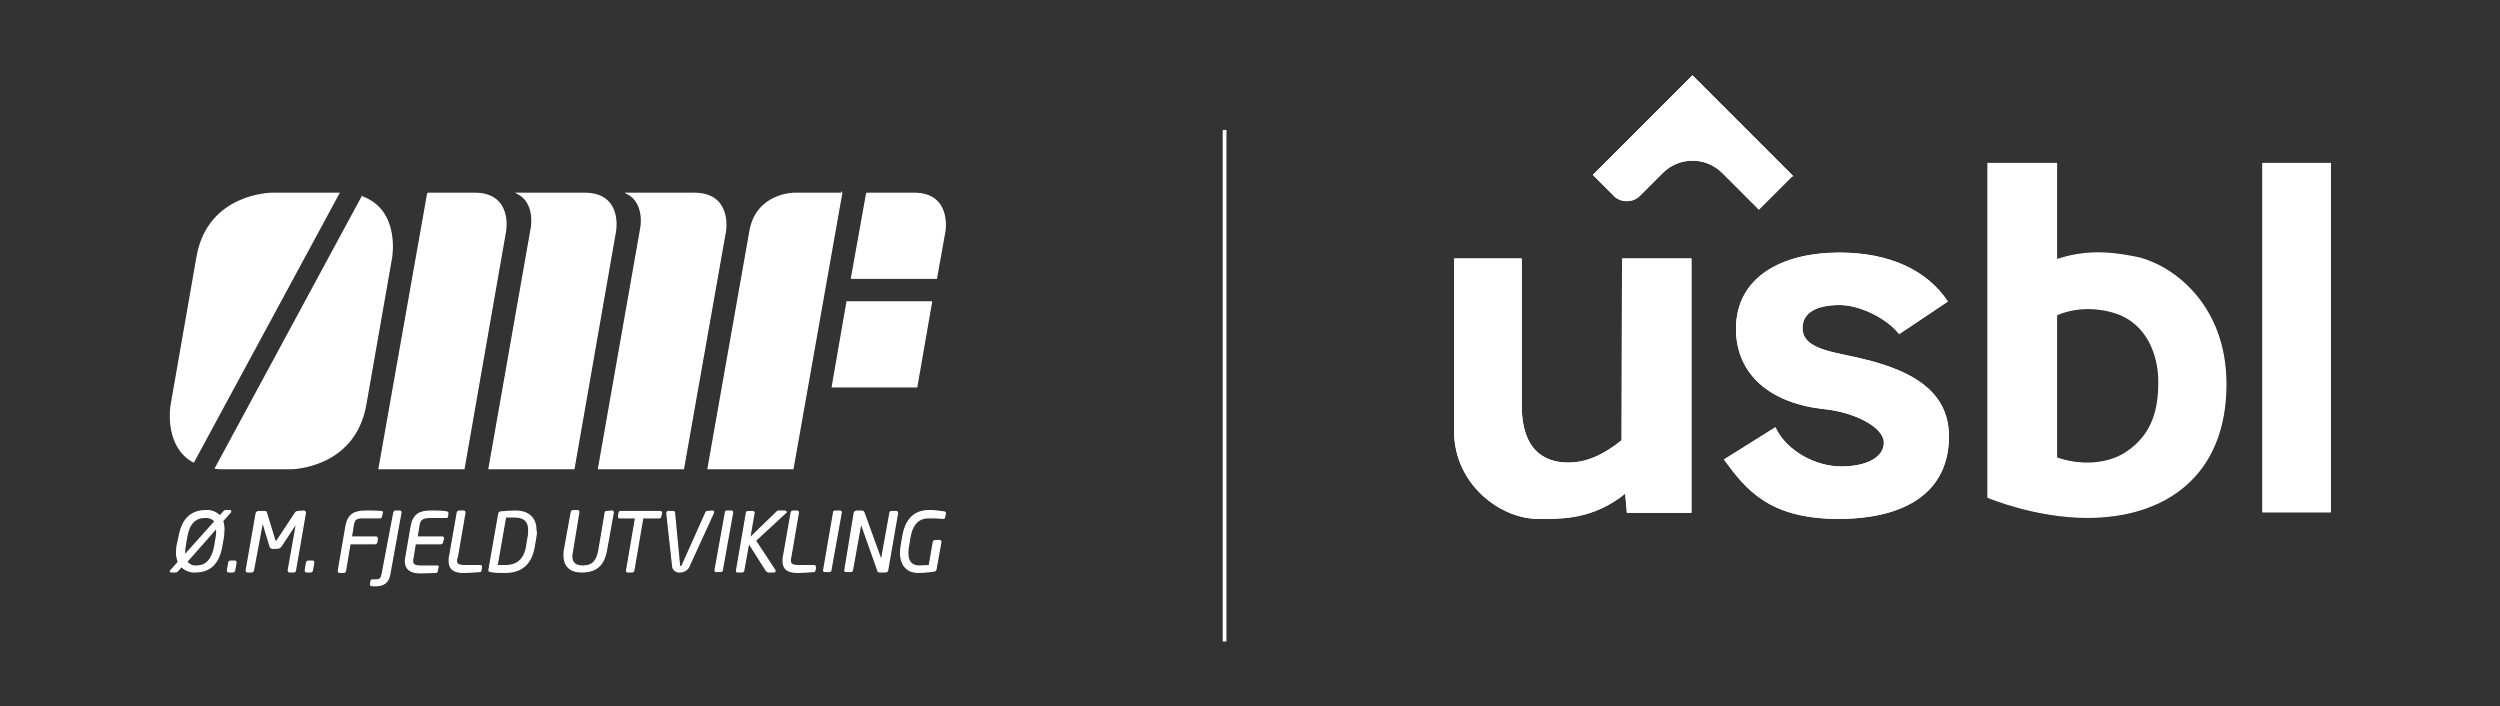 <?xml version="1.0" encoding="UTF-8"?>
<svg id="Layer_1" data-name="Layer 1" xmlns="http://www.w3.org/2000/svg" viewBox="0 0 1996.5 564">
  <rect x="0" y="0" width="1996.5" height="564" fill="#333333" stroke="none"/>
  <defs>
    <style>
      .cls-1, .cls-2 {
        fill: #fff;
        stroke: #fff;
        stroke-miterlimit: 10;
      }

      .cls-2 {
        stroke-width: 3px;
      }
    </style>
  </defs>
  <g>
    <path class="cls-1" d="M672.16,154.37l-38.91,219.89h-67.82l33.55-189.9c5.35-29.98,35.34-29.98,35.34-29.98h37.84ZM692.15,154.37l-12.14,67.82h67.82l6.78-37.84s5-29.98-24.63-29.98h-37.84ZM664.66,308.93h67.47l11.78-67.82h-67.47l-11.78,67.82ZM554.36,154.37h-53.54c14.64,7.5,11.07,27.13,11.07,27.13l-33.91,192.76h67.82l33.55-189.9c0-.36,5-29.98-24.99-29.98ZM466.9,154.37h-53.54c14.64,7.5,11.07,27.13,11.07,27.13l-33.91,192.76h67.82l33.2-189.9s5.35-29.98-24.63-29.98ZM341.61,154.37l-38.91,219.89h67.82l33.2-189.9s5.35-29.98-24.63-29.98h-37.48ZM154.56,368.9l116.01-214.53h-53.19s-51.05,0-59.97,50.69l-20.7,118.51s-5.71,32.48,17.85,45.33ZM289.14,157.22l-117.08,216.68c2.14.36,4.28.36,6.43.36h53.54s50.69,0,59.97-50.69l20.7-118.15c0-.36,6.43-37.48-23.56-48.19Z"/>
    <path class="cls-1" d="M183.83,409.24l-6.07,6.78c.71,2.14,1.07,4.64,1.07,6.78,0,1.78-.36,3.57-.36,5.35l-1.43,8.21c-2.5,14.28-9.99,20.35-21.06,20.35-3.93.36-8.21-1.43-11.07-4.28l-3.21,3.57c-.36.36-.71.71-1.43.71h-3.57c-.36,0-.71-.36-.71-.36h0q0-.36.36-.71l6.07-6.78c-.71-2.14-1.43-4.64-1.43-7.14,0-1.78.36-3.57.36-5.35l1.78-8.21c2.86-15.35,11.07-20.35,21.42-20.35,4.28-.36,8.21,1.43,11.07,4.28l3.21-3.57c.36-.36.71-.71,1.43-.71h3.21c.36,0,.71,0,.71.36h0q0,.71-.36,1.07ZM163.49,413.16c-7.14,0-12.49,4.64-14.28,14.99l-1.43,8.21c-.36,1.78-.36,3.21-.36,5v2.14l24.27-27.13c-1.78-2.14-5-3.57-8.21-3.21ZM173.12,421.37l-23.92,27.13c1.78,2.5,4.64,3.93,7.85,3.57,7.14,0,12.14-4.64,14.28-14.99l1.43-8.21c.36-1.78.36-3.57.36-5.35v-2.14Z"/>
    <path class="cls-1" d="M188.47,449.22l-1.07,6.07c0,.71-.71,1.43-1.43,1.43h-3.21c-.71,0-1.07-.36-1.07-1.07h0v-.36l1.07-6.07c0-.71.71-1.07,1.43-1.07h3.21c.36-.36,1.07.36,1.07,1.07q0-.36,0,0h0Z"/>
    <path class="cls-1" d="M242.37,408.17c1.07,0,1.78.71,1.43,1.78l-7.85,45.33c0,.71-.36,1.43-1.43,1.43h-3.21c-.71,0-1.07-.36-1.07-1.07v-.36l6.78-38.19v-.36.36l-12.49,18.92c-.71,1.07-1.78,1.78-3.21,1.78h-3.21c-1.07.36-2.5-.71-2.5-1.78l-5.71-18.92c0-.36-.36-.36-.36-.36v.36l-7.14,38.19c0,.71-.71,1.43-1.43,1.43h-3.21c-.71,0-1.07-.36-1.07-1.07v-.36l7.85-44.98c0-1.07,1.07-1.78,2.14-1.78h4.28c1.43,0,1.78.36,1.78,1.07l6.78,22.13q.36.71.71.71t1.07-.71l14.64-22.13c.36-.71,1.43-1.07,2.14-1.07l4.28-.36Z"/>
    <path class="cls-1" d="M250.58,449.22l-1.07,6.07c0,.71-.71,1.43-1.43,1.43h-3.21c-.36,0-1.07-.36-1.07-1.07h0v-.36l1.07-6.07c0-.71.71-1.07,1.43-1.07h3.21c.36-.36,1.07.36,1.07,1.07q0-.36,0,0h0Z"/>
    <path class="cls-1" d="M282,419.95l-1.43,8.92h19.63c.71,0,1.07.36,1.07,1.43l-.36,2.5c0,.71-.71,1.43-1.43,1.43h-19.99l-3.57,21.42c0,.71-.71,1.43-1.43,1.43h-3.21c-1.07,0-1.07-.71-1.07-1.43l6.07-35.34c1.78-9.64,6.78-12.14,16.06-12.14,3.93,0,8.21,0,12.14.36.71,0,1.07.36.71,1.07l-.71,3.21c0,.36-.36.71-.71.71h-12.85c-6.78-.36-8.21,1.43-8.92,6.43Z"/>
    <path class="cls-1" d="M319.12,408.17c.71,0,1.07.36,1.07,1.07l-8.92,49.26c-1.07,6.43-4.64,9.28-11.78,9.28-1.07,0-2.14,0-3.21-.36-.36,0-.36-.36-.36-.71h0l.36-2.5c0-.71.36-1.07,1.43-1.07h2.5c3.57,0,4.28-1.43,5-4.64l9.28-48.9c0-.71.71-1.43,1.43-1.43h3.21Z"/>
    <path class="cls-1" d="M334.47,419.95l-1.43,8.92h19.99c.71,0,1.07.36,1.07,1.43l-.71,2.5c0,.71-.71,1.43-1.43,1.43h-20.35l-1.78,11.07c-.36.71-.36,1.78-.36,2.86,0,2.86,1.78,3.93,7.14,3.93h12.49c.71,0,1.07,0,.71.71l-.71,3.21c0,.36,0,.71-.71,1.07-1.78,0-8.92.36-12.85.36-7.5,0-11.78-2.86-11.78-9.28,0-1.07,0-1.78.36-2.86l4.28-24.99c1.78-9.64,6.78-12.14,16.06-12.14,4.28,0,8.57,0,12.49.71.36,0,.71.36.71.71l-.36,2.86c0,.71-.36.71-.71.71h-12.49c-7.14,0-8.92,1.78-9.64,6.78Z"/>
    <path class="cls-1" d="M384.45,452.79l-.36,2.86q0,.71-.71.71c-4.28.36-8.57.71-12.85.71-6.43,0-11.78-1.43-11.78-9.28,0-1.07,0-2.5.36-3.57l6.07-34.63c0-.71.71-1.43,1.43-1.43h3.57c.71,0,1.07.36,1.07,1.07v.36l-6.07,35.34c-.71,1.07-.71,2.14-.71,2.86,0,2.86,1.78,3.93,7.14,3.93h12.14c.36,0,.71.36.71,1.07q0-.36,0,0h0Z"/>
    <path class="cls-1" d="M427.99,428.16l-1.43,8.57c-2.5,14.28-10.71,20.35-23.2,20.35-3.93,0-7.85,0-11.78-.71-1.07,0-1.07-.71-1.07-1.43l7.85-44.62c0-.71.71-1.43,1.43-1.43,3.93-.36,7.85-.71,11.78-.71,9.99,0,16.42,5,16.42,15.35.36,1.07.36,2.86,0,4.64ZM410.86,412.81h-7.14l-6.78,38.91h7.14c7.5,0,14.64-3.93,16.42-14.99l1.43-8.57c.36-1.43.36-3.21.36-4.64,0-8.21-4.64-10.71-11.42-10.71Z"/>
    <path class="cls-1" d="M488.68,408.17c.71,0,1.07.36,1.07,1.07l-5.35,29.63c-2.14,12.85-8.57,17.85-19.99,17.85-8.57,0-13.92-4.28-13.92-13.21,0-1.43,0-3.21.36-4.64l5.35-29.63c0-.71.71-1.43,1.43-1.43h3.57c.71,0,1.07.36,1.07,1.07l-5,30.34c-.36,1.43-.36,3.21-.71,4.64,0,5.35,2.5,8.21,8.92,8.21,8.21,0,11.42-4.64,12.85-12.85l5-29.63c0-.71.36-1.07,1.43-1.07l3.93-.36Z"/>
    <path class="cls-1" d="M506.17,455.29c0,.71-.71,1.43-1.43,1.43h-3.57c-.71,0-1.07-.71-.71-1.43l7.14-41.76h-12.49c-.71,0-1.07,0-1.07-1.07l.36-2.86c0-.71.71-1.07,1.43-1.07h31.41c.71,0,1.07.36,1.07,1.07l-.71,2.86c0,.71-.36,1.07-1.43,1.07h-12.85l-7.14,41.76Z"/>
    <path class="cls-1" d="M568.99,408.17c.71,0,1.07.36.71,1.43l-19.28,42.12c-1.07,3.21-4.28,5-7.5,5-2.86.36-5.35-1.78-5.71-4.28v-.36l-4.64-42.12c0-1.43.71-1.43,1.43-1.43h3.57c.71,0,1.07.36,1.07,1.07l3.93,41.41c0,1.07.36,1.43,1.07,1.43s1.07-.36,1.43-1.43l18.56-41.41c.36-.71.36-1.07,1.43-1.07l3.93-.36Z"/>
    <path class="cls-1" d="M583.99,408.17c.71,0,1.07.36,1.07,1.07l-8.21,45.69c0,1.07-.36,1.43-1.43,1.43h-3.57c-.71,0-1.07-.71-.71-1.43l8.21-45.69c0-.71.36-1.07,1.43-1.07h3.21Z"/>
    <path class="cls-1" d="M627.18,409.6l-23.92,22.13,15.71,23.92v.36c0,.36-.36.71-.71.71h-4.64c-.36,0-1.07-.36-1.43-.71l-14.28-22.49-3.93,21.77c0,.71-.36,1.43-1.43,1.43h-3.57c-.71,0-1.07-.71-.71-1.43l7.85-45.69c0-.71.36-1.07,1.43-1.07h3.57c.36,0,1.07.36,1.07.71v.36l-3.57,20.35,21.77-21.06c.36-.36.71-.71,1.43-.71h5c.71,0,.71.36.71.71s-.36.71-.36.71Z"/>
    <path class="cls-1" d="M651.1,452.79l-.36,2.86q0,.71-.71.71c-4.28.36-8.57.71-12.85.71-6.43,0-11.78-1.43-11.78-9.28,0-1.07,0-2.5.36-3.57l6.07-34.63c0-.71.71-1.43,1.43-1.43h3.21c.71,0,1.07.36,1.07,1.07v.36l-6.07,35.34c-.36,1.07-.36,1.78-.36,2.86,0,2.86,1.78,3.93,7.14,3.93h12.14c.36,0,.71.36.71,1.07q0-.36,0,0h0Z"/>
    <path class="cls-1" d="M670.73,408.17c.71,0,1.07.36,1.07,1.07l-8.21,45.69c0,1.07-.36,1.43-1.43,1.43h-3.57c-.71,0-1.07-.71-.71-1.43l7.85-45.69c0-.71.36-1.07,1.43-1.07h3.57Z"/>
    <path class="cls-1" d="M710.71,409.6c0-.71.36-1.07,1.43-1.07h3.57c.36,0,1.07.36,1.07.71h0v.36l-7.85,45.33c0,1.07-.71,1.78-1.78,1.78h-4.28c-1.43,0-1.78-.36-1.78-1.07l-13.56-38.19h0l-6.78,37.84c0,.71-.71,1.07-1.43,1.07h-3.93c-.36,0-.71-.36-.71-.71l7.5-45.69c0-1.07,1.07-1.78,2.14-1.78h3.21c1.78,0,2.14.36,2.5,1.43l13.56,37.48c0,.36.36.36.36.36v-.36l6.78-37.48Z"/>
    <path class="cls-1" d="M753.9,408.88c.71,0,1.07.36,1.07,1.07l-.71,3.21c0,.71-.36.71-1.07.71-3.93-.36-8.21-.36-12.14-.36-5.71,0-12.14,3.21-14.28,14.99l-1.43,8.57c-.36,1.78-.36,3.57-.36,5,0,7.14,3.93,9.99,8.92,9.99,3.93,0,6.78-.36,8.21-.36l3.21-18.56c0-.71.71-1.43,1.43-1.43h3.57c.71,0,1.07.36,1.07,1.07h0s-3.93,21.77-3.93,21.77c0,.71-.71,1.43-1.43,1.43-4.28.71-8.57,1.07-13.21,1.07-6.78,0-13.56-4.28-13.56-15.35,0-1.78,0-3.21.36-5l1.43-8.57c2.86-16.42,12.14-20.35,21.06-20.35,3.57,0,7.5.36,11.78,1.07Z"/>
  </g>
  <g>
    <path class="cls-1" d="M1295.51,351.88c-13.6,10.83-27.22,18.01-42.9,18.01-13.02,0-37.85-4.18-37.85-46.12v-116.87h-53.03v137.48c.02,42.25,37.04,69.49,66.38,69.49,18.38,0,43.64,1.08,70.2-20.63l1.38,15.76,50.59.04v-202.14h-54.43l-.34,144.98Z"/>
    <path class="cls-1" d="M1492,288.14c-24.58-6.54-52.99-7.4-52.99-26.14,0-13,11.93-18.91,30.29-18.91,14.53,0,35.98,9.09,47.51,23.05l38.06-25.5c-16.4-24.44-46.09-38.42-85.91-38.42-45.54,0-82.1,19.21-82.1,60.42,0,35.97,27.02,58.97,69.87,63.58,23.71,2.29,48.21,14.24,48.21,27.25,0,12.25-14.3,19.55-34.59,19.55s-43.65-12.21-52.74-31.07l-40.17,25.14c17.46,23.75,35.98,46.79,90.65,46.79s87.82-21.98,87.82-65.43c0-37.49-32.46-51.92-63.92-60.31Z"/>
    <g>
      <path class="cls-1" d="M1295.51,351.88c-13.6,10.83-27.22,18.01-42.9,18.01-13.02,0-37.85-4.18-37.85-46.12v-116.87h-53.03v137.48c.02,42.25,37.04,69.49,66.38,69.49,18.38,0,43.64,1.08,70.2-20.63l1.38,15.76,50.59.04v-202.14h-54.43l-.34,144.98Z"/>
      <path class="cls-1" d="M1492,288.14c-24.58-6.54-52.99-7.4-52.99-26.14,0-13,11.93-18.91,30.29-18.91,14.53,0,35.98,9.09,47.51,23.05l38.06-25.5c-16.4-24.44-46.09-38.42-85.91-38.42-45.54,0-82.1,19.21-82.1,60.42,0,35.97,27.02,58.97,69.87,63.58,23.71,2.29,48.21,14.24,48.21,27.25,0,12.25-14.3,19.55-34.59,19.55s-43.65-12.21-52.74-31.07l-40.17,25.14c17.46,23.75,35.98,46.79,90.65,46.79s87.82-21.98,87.82-65.43c0-37.49-32.46-51.92-63.92-60.31Z"/>
      <rect class="cls-1" x="1807.28" y="130.62" width="53.72" height="277.99"/>
      <path class="cls-1" d="M1431.08,140.33l-79.49-79.49-17.41,17.42-61.43,61.41,17.42,17.42c5.32,4.12,12.76,4.12,18.05-.02l19.28-19.26c13.34-13.34,34.93-13.34,48.27,0l28.91,28.91,26.4-26.39Z"/>
      <path class="cls-1" d="M1705.26,205.36c-23.44-4.69-41.55-4.89-62.94,2.1v-76.89h-54.73v266.56s37.7,15.99,79.25,15.99c62.53,0,110.73-33.67,110.73-106.37,0-64.65-44.35-95.79-72.31-101.38ZM1697.24,361.86c-15.37,9.77-37.05,10.11-54.92,3.85v-114.25c14.05-6.28,31.43-6.66,46.89-1.75,26.19,8.37,34.92,34.58,34.92,55.14s-3.98,42.42-26.88,57.01Z"/>
    </g>
    <rect class="cls-1" x="1807.28" y="130.62" width="53.72" height="277.99"/>
    <path class="cls-1" d="M1431.08,140.33l-79.49-79.49-17.41,17.42-61.43,61.41,17.42,17.42c5.32,4.12,12.76,4.12,18.05-.02l19.28-19.26c13.34-13.34,34.93-13.34,48.27,0l28.91,28.91,26.4-26.39Z"/>
  </g>
  <line class="cls-2" x1="977.95" y1="103.76" x2="977.95" y2="512.24"/>
</svg>